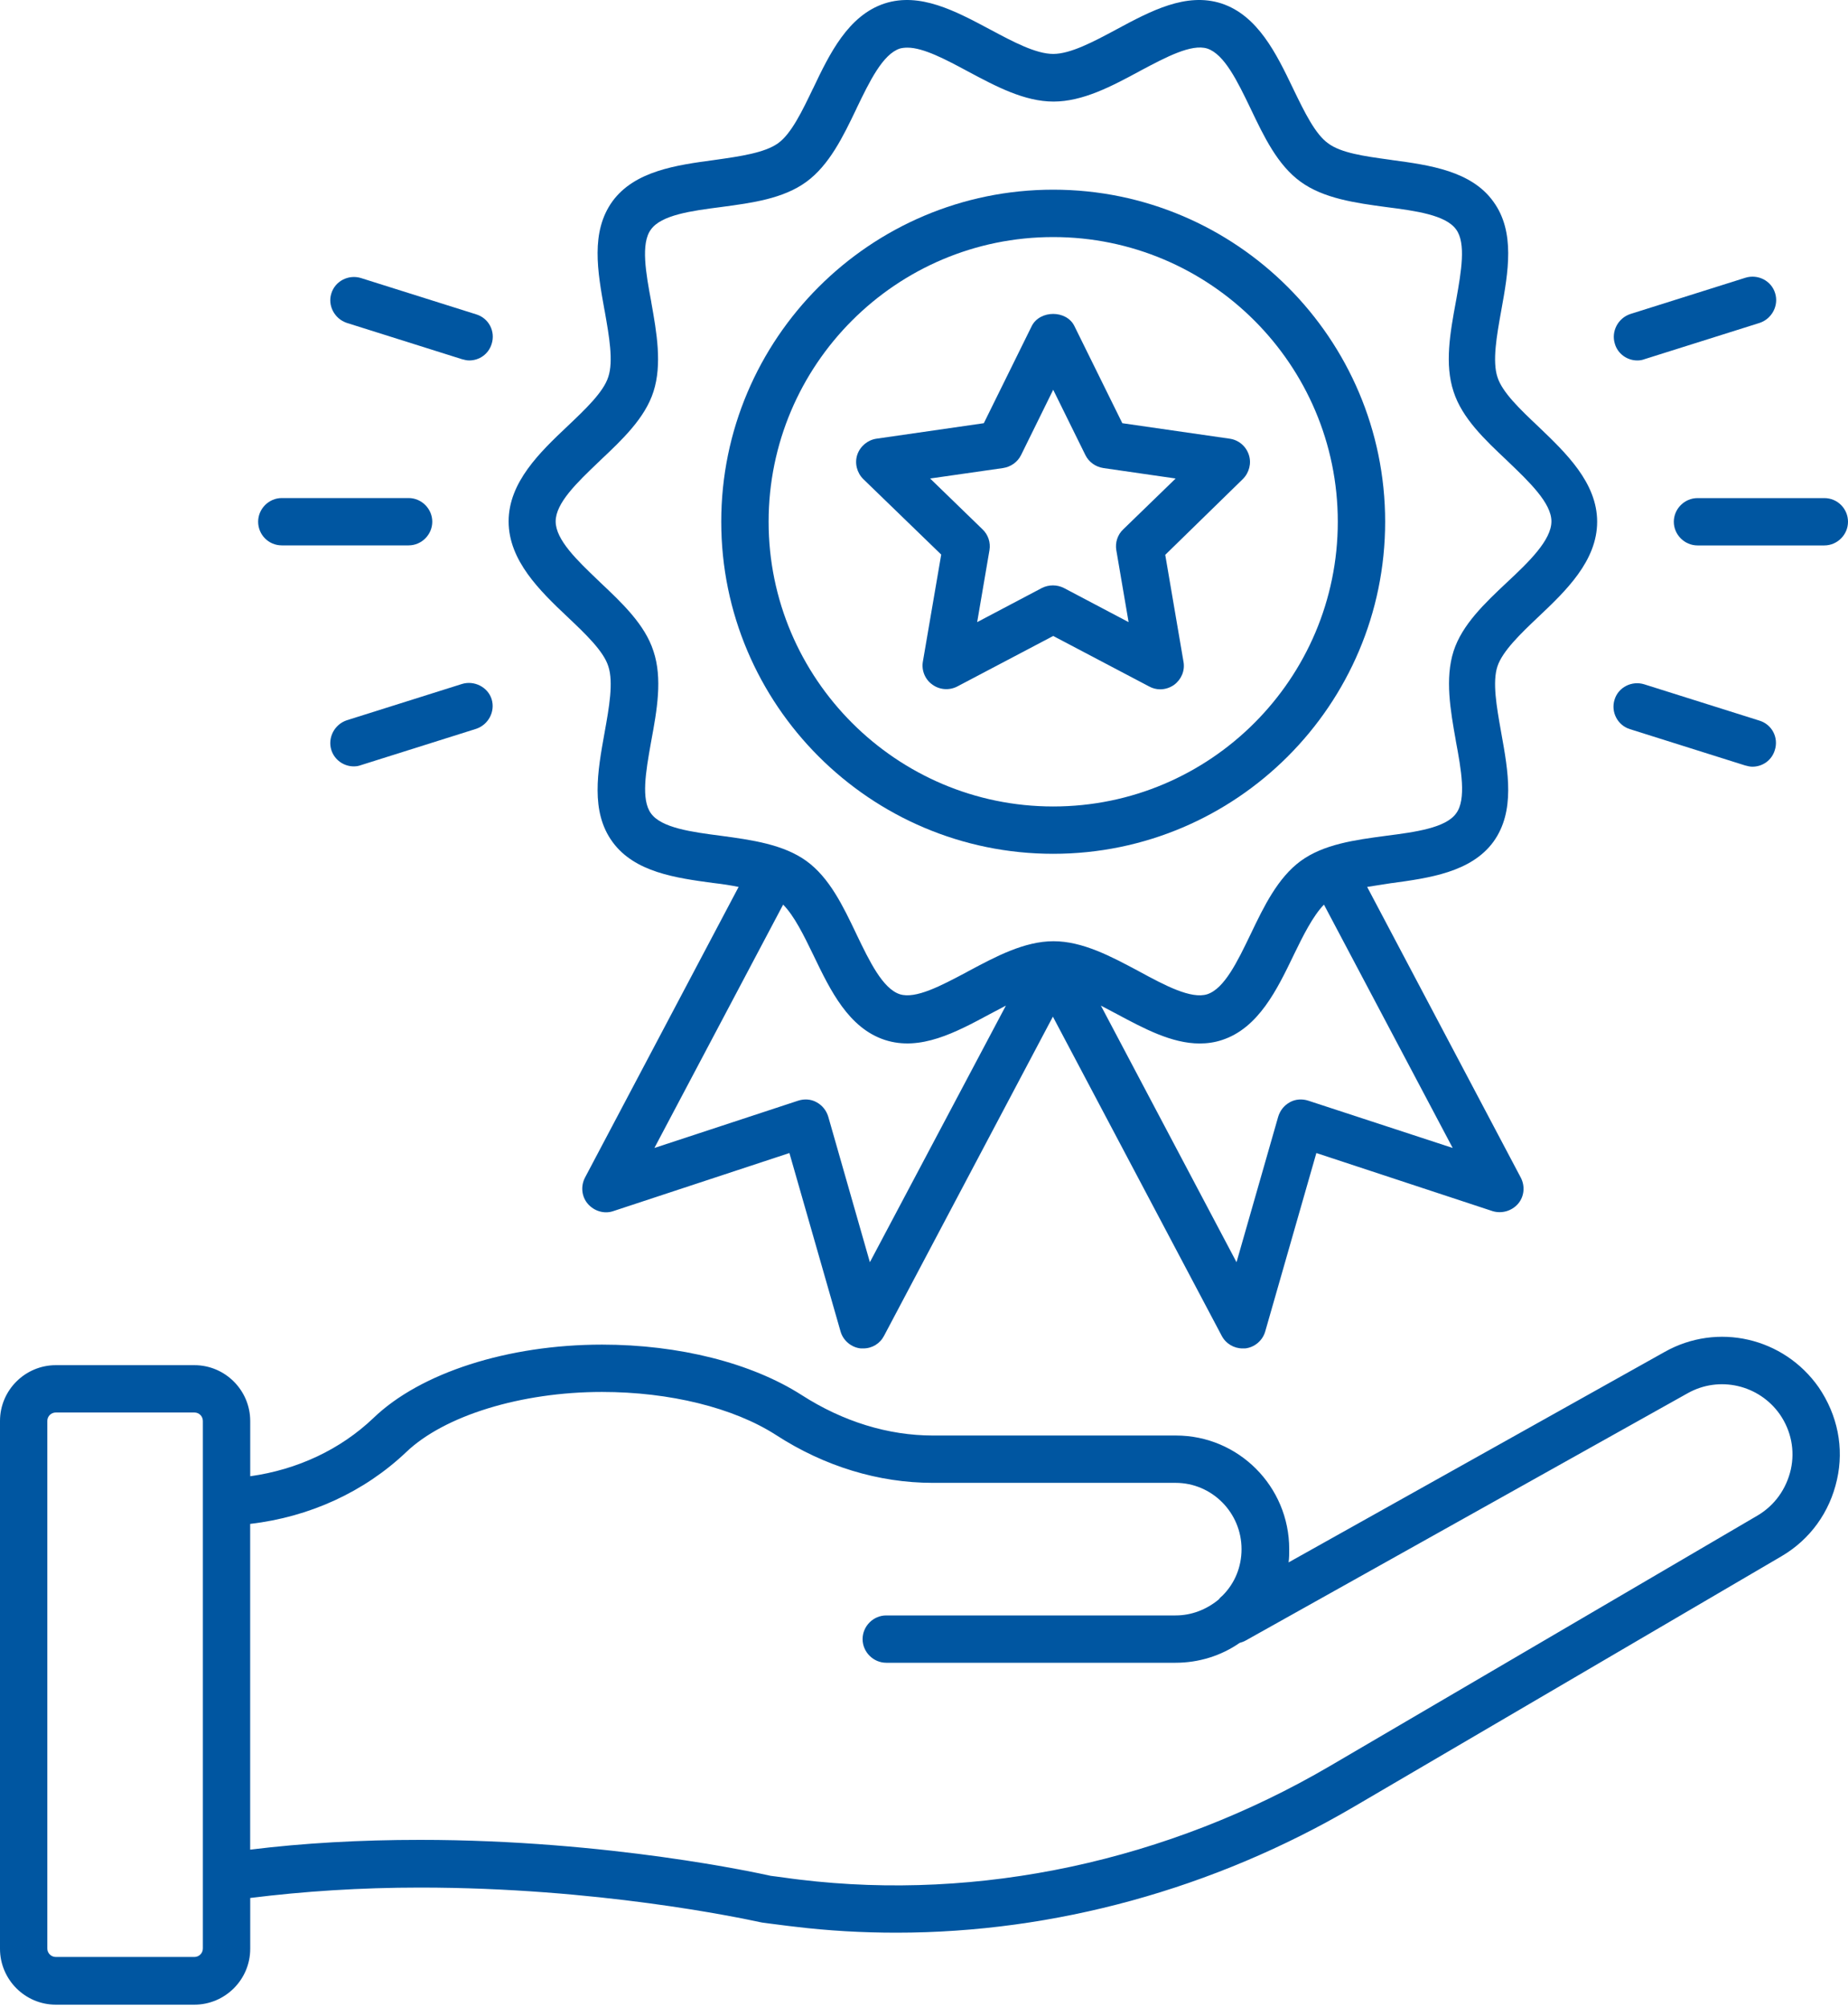 <svg width="35" height="38" viewBox="0 0 35 38" fill="none" xmlns="http://www.w3.org/2000/svg">
<g id="icon-4">
<path id="Shape" fill-rule="evenodd" clip-rule="evenodd" d="M31.528 25.594L24.405 29.579C24.417 29.496 24.417 29.412 24.417 29.328C24.417 28.139 23.455 27.177 22.272 27.177H17.671C16.822 27.177 15.967 26.914 15.185 26.412C14.234 25.803 12.86 25.456 11.402 25.456C9.621 25.456 7.96 25.988 7.069 26.849C6.448 27.44 5.635 27.823 4.739 27.948V26.903C4.739 26.323 4.267 25.845 3.681 25.845L1.058 25.845C0.478 25.845 0 26.317 0 26.902V36.894C0 37.474 0.472 37.952 1.058 37.952H3.681C4.261 37.952 4.739 37.48 4.739 36.894V35.932C5.749 35.806 6.825 35.735 7.954 35.735C11.309 35.735 14.008 36.307 14.392 36.389C14.418 36.394 14.433 36.397 14.438 36.398L14.575 36.416C14.643 36.424 14.714 36.433 14.786 36.443L14.786 36.443C14.873 36.454 14.962 36.466 15.047 36.475C15.687 36.553 16.332 36.589 16.978 36.589C19.966 36.589 22.983 35.764 25.642 34.205L33.745 29.46C34.283 29.143 34.654 28.629 34.791 28.014C34.928 27.41 34.803 26.789 34.444 26.263C33.781 25.319 32.526 25.032 31.528 25.594L31.528 25.594ZM3.842 36.888C3.842 36.977 3.77 37.049 3.681 37.049L1.058 37.049C0.968 37.049 0.896 36.977 0.896 36.888V26.902C0.896 26.812 0.968 26.741 1.058 26.741H3.681C3.771 26.741 3.842 26.812 3.842 26.902V36.888ZM33.291 28.689C33.613 28.497 33.834 28.187 33.918 27.816L33.918 27.816C33.996 27.458 33.924 27.087 33.709 26.776C33.314 26.215 32.561 26.041 31.964 26.376L23.598 31.055C23.556 31.079 23.52 31.091 23.478 31.103C23.126 31.348 22.701 31.479 22.265 31.479H16.785C16.541 31.479 16.337 31.276 16.337 31.031C16.337 30.786 16.54 30.583 16.785 30.583L22.265 30.583C22.564 30.583 22.845 30.475 23.078 30.284C23.102 30.254 23.125 30.23 23.155 30.206C23.388 29.973 23.514 29.663 23.514 29.328C23.514 28.635 22.952 28.073 22.265 28.073H17.664C16.642 28.073 15.614 27.762 14.694 27.165C13.893 26.651 12.686 26.352 11.401 26.352C9.871 26.352 8.413 26.8 7.69 27.494C6.902 28.241 5.868 28.719 4.738 28.85V35.017C5.748 34.892 6.83 34.832 7.953 34.832C11.536 34.832 14.411 35.472 14.589 35.511C14.595 35.513 14.597 35.513 14.598 35.513L14.694 35.525C14.754 35.533 14.816 35.541 14.88 35.55C14.968 35.562 15.058 35.575 15.148 35.585C18.554 35.997 22.116 35.232 25.188 33.434L33.291 28.689Z" fill="#0056A1"/>
<path id="Shape_2" fill-rule="evenodd" clip-rule="evenodd" d="M11.521 12.614C11.432 12.327 11.085 11.998 10.751 11.682C10.225 11.186 9.633 10.612 9.633 9.871C9.633 9.13 10.225 8.562 10.751 8.066C11.085 7.749 11.432 7.421 11.521 7.134C11.62 6.837 11.537 6.369 11.456 5.907L11.45 5.873L11.448 5.867C11.317 5.14 11.182 4.39 11.599 3.812C12.022 3.233 12.82 3.125 13.524 3.03L13.529 3.029L13.552 3.026H13.552C14.011 2.961 14.483 2.894 14.736 2.712C14.987 2.533 15.196 2.097 15.399 1.673L15.4 1.673C15.71 1.021 16.063 0.292 16.756 0.065C17.423 -0.149 18.089 0.205 18.738 0.551L18.746 0.555L18.763 0.564C19.182 0.788 19.617 1.021 19.947 1.021C20.277 1.021 20.713 0.788 21.132 0.564L21.148 0.555C21.794 0.208 22.463 -0.15 23.132 0.065C23.824 0.292 24.176 1.023 24.486 1.667L24.489 1.673L24.507 1.711L24.507 1.711C24.705 2.118 24.909 2.539 25.152 2.712C25.392 2.895 25.844 2.958 26.296 3.02L26.359 3.029L26.363 3.03C27.067 3.125 27.866 3.233 28.284 3.818C28.701 4.391 28.565 5.149 28.433 5.878L28.433 5.879L28.43 5.895L28.43 5.895C28.347 6.356 28.261 6.839 28.361 7.14C28.451 7.427 28.797 7.756 29.132 8.072L29.137 8.077C29.655 8.572 30.249 9.138 30.249 9.877C30.249 10.618 29.658 11.186 29.132 11.682C28.797 11.999 28.457 12.327 28.361 12.614C28.262 12.912 28.345 13.38 28.427 13.841L28.433 13.875L28.434 13.881C28.565 14.608 28.701 15.359 28.284 15.937C27.86 16.515 27.062 16.623 26.358 16.719L26.353 16.719C26.198 16.743 26.042 16.767 25.893 16.791L28.803 22.295C28.887 22.456 28.869 22.653 28.75 22.791C28.63 22.928 28.439 22.982 28.266 22.928L24.931 21.829L23.963 25.205C23.915 25.378 23.76 25.51 23.581 25.528H23.533C23.371 25.528 23.216 25.438 23.138 25.288L19.941 19.247L16.744 25.288C16.666 25.438 16.517 25.528 16.35 25.528H16.302C16.123 25.51 15.967 25.378 15.919 25.205L14.951 21.829L11.617 22.928C11.444 22.988 11.252 22.928 11.133 22.791C11.014 22.653 10.996 22.456 11.079 22.295L13.989 16.791C13.84 16.761 13.685 16.737 13.529 16.719L13.502 16.716C12.804 16.621 12.018 16.515 11.599 15.937C11.181 15.364 11.318 14.605 11.449 13.877L11.45 13.875L11.452 13.86C11.535 13.398 11.622 12.916 11.521 12.614ZM15.687 21.142L16.475 23.896L19.051 19.038L18.746 19.199C18.101 19.546 17.431 19.904 16.762 19.689C16.072 19.465 15.725 18.746 15.417 18.107L15.405 18.082C15.226 17.712 15.041 17.335 14.832 17.126L12.394 21.733L15.119 20.837C15.232 20.801 15.358 20.807 15.465 20.867C15.573 20.926 15.651 21.022 15.687 21.142ZM24.776 20.837C24.662 20.801 24.537 20.807 24.429 20.867C24.322 20.926 24.244 21.022 24.208 21.142L23.419 23.896L20.85 19.038L21.155 19.199C21.669 19.474 22.194 19.755 22.72 19.755C22.858 19.755 23.001 19.737 23.145 19.689C23.836 19.463 24.188 18.731 24.499 18.087L24.501 18.082C24.681 17.711 24.866 17.341 25.075 17.126L27.513 21.733L24.776 20.837ZM12.376 7.415C12.215 7.917 11.785 8.324 11.366 8.718L11.367 8.718C11.354 8.73 11.341 8.742 11.329 8.754C10.928 9.137 10.524 9.524 10.524 9.871C10.524 10.219 10.929 10.606 11.33 10.989C11.342 11.001 11.354 11.013 11.367 11.025C11.785 11.419 12.215 11.825 12.376 12.327C12.55 12.847 12.442 13.445 12.335 14.024C12.331 14.043 12.328 14.061 12.325 14.079C12.232 14.605 12.138 15.139 12.329 15.399C12.526 15.674 13.099 15.751 13.655 15.823C14.235 15.901 14.838 15.985 15.274 16.301C15.711 16.618 15.968 17.156 16.219 17.682L16.226 17.697C16.468 18.2 16.718 18.717 17.043 18.823C17.342 18.917 17.824 18.661 18.299 18.409L18.328 18.393L18.339 18.387C18.861 18.108 19.402 17.819 19.953 17.819C20.505 17.819 21.046 18.108 21.568 18.387L21.579 18.393C22.063 18.656 22.559 18.919 22.864 18.823C23.189 18.717 23.438 18.201 23.68 17.698L23.688 17.682C23.939 17.156 24.202 16.618 24.633 16.301C25.071 15.981 25.663 15.902 26.238 15.825L26.252 15.823C26.808 15.752 27.381 15.674 27.578 15.399C27.776 15.136 27.674 14.568 27.572 14.024L27.572 14.02C27.47 13.447 27.364 12.846 27.53 12.327C27.692 11.825 28.122 11.419 28.541 11.025C28.959 10.636 29.383 10.224 29.383 9.871C29.383 9.524 28.965 9.124 28.558 8.735L28.541 8.718C28.122 8.324 27.692 7.918 27.53 7.415C27.357 6.896 27.465 6.298 27.572 5.718C27.576 5.7 27.579 5.682 27.582 5.664C27.675 5.137 27.769 4.604 27.578 4.344C27.381 4.069 26.808 3.991 26.252 3.92C25.672 3.842 25.069 3.758 24.633 3.441C24.196 3.125 23.939 2.587 23.688 2.061L23.681 2.046C23.438 1.543 23.189 1.026 22.864 0.919C22.565 0.826 22.083 1.082 21.608 1.334L21.579 1.35C21.059 1.631 20.509 1.923 19.953 1.923C19.402 1.923 18.861 1.635 18.339 1.356L18.328 1.35C17.916 1.129 17.491 0.902 17.187 0.902C17.133 0.902 17.085 0.908 17.043 0.919C16.718 1.026 16.469 1.542 16.226 2.045L16.219 2.061C15.968 2.587 15.705 3.125 15.274 3.441C14.836 3.762 14.244 3.841 13.669 3.918L13.655 3.92C13.099 3.991 12.526 4.069 12.329 4.344C12.131 4.607 12.233 5.174 12.335 5.718L12.335 5.723C12.437 6.295 12.543 6.897 12.376 7.415Z" fill="#0056A1"/>
<path id="Shape_3" fill-rule="evenodd" clip-rule="evenodd" d="M26.234 9.877C26.234 13.343 23.413 16.164 19.947 16.164C16.481 16.164 13.66 13.343 13.66 9.877C13.66 6.411 16.481 3.591 19.947 3.591C23.413 3.591 26.234 6.411 26.234 9.877ZM25.337 9.878C25.337 6.902 22.917 4.488 19.947 4.488C16.971 4.488 14.557 6.908 14.557 9.878C14.557 12.848 16.977 15.268 19.947 15.268C22.923 15.268 25.337 12.848 25.337 9.878Z" fill="#0056A1"/>
<path id="Shape_4" fill-rule="evenodd" clip-rule="evenodd" d="M17.479 12.524L17.826 10.499L16.35 9.07C16.23 8.951 16.183 8.771 16.236 8.61C16.29 8.449 16.433 8.329 16.601 8.305L18.633 8.012L19.541 6.172C19.696 5.867 20.198 5.867 20.348 6.172L21.256 8.012L23.288 8.305C23.461 8.329 23.599 8.449 23.652 8.61C23.706 8.771 23.658 8.951 23.538 9.07L22.069 10.504L22.415 12.53C22.445 12.698 22.373 12.865 22.236 12.966C22.158 13.02 22.069 13.05 21.973 13.05C21.901 13.05 21.829 13.032 21.764 12.996L19.947 12.04L18.131 12.996C17.981 13.074 17.796 13.062 17.659 12.961C17.521 12.865 17.449 12.692 17.479 12.524ZM19.338 8.616C19.272 8.748 19.146 8.838 18.997 8.861L17.616 9.059L18.608 10.021C18.716 10.123 18.764 10.272 18.74 10.415L18.507 11.778L19.732 11.132C19.863 11.066 20.019 11.066 20.15 11.132L21.375 11.778L21.142 10.415C21.118 10.272 21.166 10.122 21.274 10.021L22.266 9.059L20.897 8.861C20.748 8.838 20.623 8.748 20.557 8.616L19.947 7.379L19.338 8.616Z" fill="#0056A1"/>
<path id="Path" d="M34.552 9.43H32.15C31.904 9.43 31.701 9.633 31.701 9.878C31.701 10.123 31.905 10.326 32.15 10.326H34.552C34.797 10.326 35 10.123 35 9.878C35 9.633 34.803 9.43 34.552 9.43Z" fill="#0056A1"/>
<path id="Path_2" d="M5.337 10.325H7.739C7.984 10.325 8.187 10.122 8.187 9.877C8.187 9.632 7.984 9.429 7.739 9.429H5.337C5.092 9.429 4.889 9.632 4.889 9.877C4.889 10.122 5.086 10.325 5.337 10.325Z" fill="#0056A1"/>
<path id="Path_3" d="M31.009 6.824C31.056 6.824 31.098 6.818 31.146 6.8L33.327 6.113C33.56 6.035 33.692 5.784 33.62 5.551C33.548 5.312 33.291 5.186 33.058 5.258L30.877 5.945C30.644 6.023 30.512 6.274 30.584 6.507C30.638 6.698 30.817 6.824 31.009 6.824H31.009Z" fill="#0056A1"/>
<path id="Path_4" d="M8.749 12.949L6.568 13.636C6.335 13.714 6.203 13.965 6.275 14.198C6.335 14.389 6.514 14.509 6.699 14.509C6.747 14.509 6.789 14.503 6.837 14.485L9.018 13.798C9.251 13.72 9.383 13.469 9.311 13.236C9.239 13.008 8.982 12.877 8.749 12.949L8.749 12.949Z" fill="#0056A1"/>
<path id="Path_5" d="M6.568 6.113L8.749 6.8C8.797 6.812 8.838 6.824 8.886 6.824C9.078 6.824 9.251 6.705 9.311 6.513C9.388 6.274 9.257 6.023 9.018 5.951L6.837 5.264C6.604 5.192 6.347 5.318 6.275 5.557C6.203 5.784 6.335 6.035 6.568 6.113L6.568 6.113Z" fill="#0056A1"/>
<path id="Path_6" d="M30.87 13.804L33.051 14.491C33.099 14.503 33.141 14.515 33.189 14.515C33.38 14.515 33.554 14.396 33.613 14.204C33.691 13.965 33.56 13.714 33.321 13.642L31.14 12.955C30.907 12.883 30.649 13.009 30.578 13.248C30.506 13.481 30.637 13.732 30.87 13.804L30.87 13.804Z" fill="#0056A1"/>
</g>
</svg>
